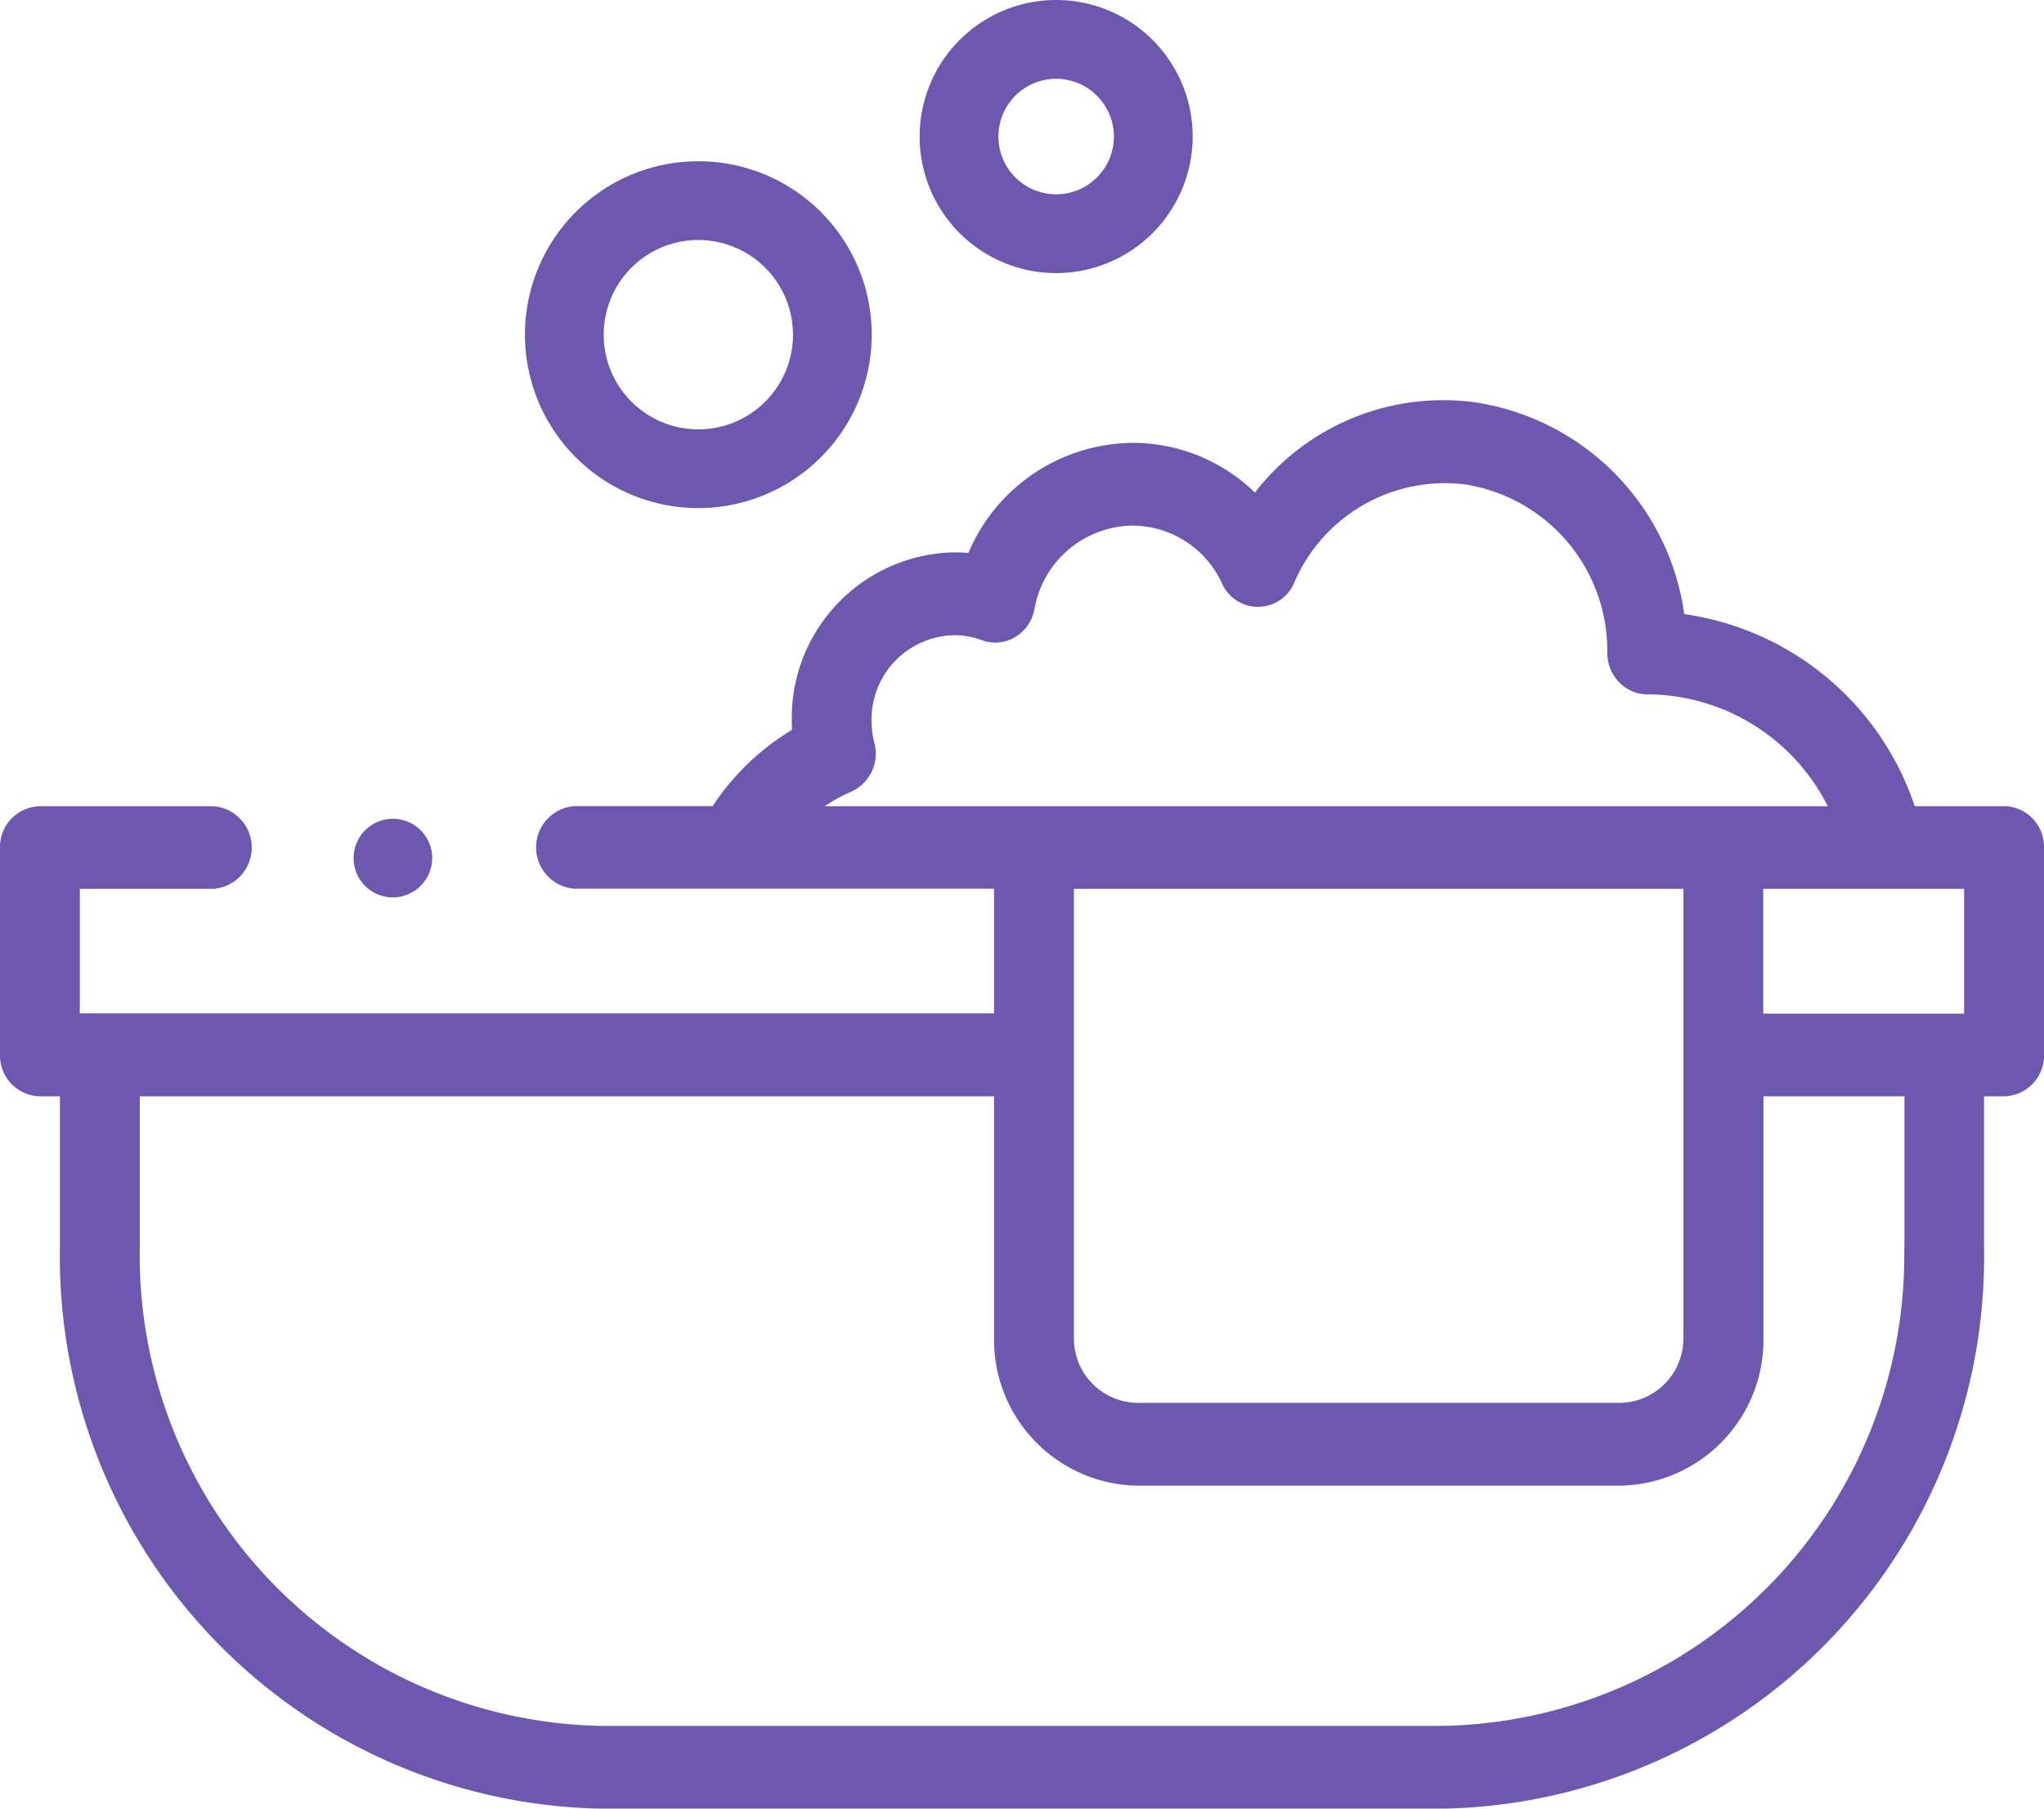 <svg xmlns="http://www.w3.org/2000/svg" width="52" height="46"><defs><style>.a{fill:#6d57af}</style></defs><path class="a" d="M50.984 20.506h-2.272a7.258 7.258 0 00-5.864-4.887 6.33 6.33 0 00-5.312-5.385 6.052 6.052 0 00-5.611 2.294 4.458 4.458 0 00-3.115-1.264 4.577 4.577 0 00-4.174 2.8q-.18-.016-.363-.016a4.212 4.212 0 00-4.13 4.28q0 .117.006.234a6.335 6.335 0 00-2.02 1.941h-3.517a1.053 1.053 0 000 2.1h10.677v3.171H2.031v-3.168h3.4a1.053 1.053 0 000-2.1H1.016A1.035 1.035 0 000 21.555v5.276a1.035 1.035 0 001.016 1.052h.509v3.853A14.038 14.038 0 0015.29 46.001h21.42a14.038 14.038 0 0013.765-14.265v-3.853h.509A1.035 1.035 0 0052 26.83v-5.276a1.035 1.035 0 00-1.016-1.052zm-1.016 5.275h-5.111v-3.175h5.112zm-28.316-5.644a1.063 1.063 0 00.592-1.243 2.262 2.262 0 01-.071-.563 2.14 2.14 0 012.1-2.175 2.028 2.028 0 01.706.126.983.983 0 00.844-.077 1.051 1.051 0 00.494-.713 2.567 2.567 0 012.492-2.124 2.518 2.518 0 012.282 1.476 1 1 0 001.837-.029 4.169 4.169 0 014.34-2.495 4.281 4.281 0 013.622 4.286 1.072 1.072 0 00.3.745 1 1 0 00.719.309 5.162 5.162 0 014.591 2.846H20.979a4.113 4.113 0 01.674-.369zm21.174 2.469v11.41a1.637 1.637 0 01-1.605 1.664H28.926a1.637 1.637 0 01-1.605-1.664v-11.41zm5.618 9.128A11.966 11.966 0 0136.71 43.896H15.29a11.966 11.966 0 01-11.734-12.16v-3.853h21.733v6.134a3.709 3.709 0 003.637 3.769h12.3a3.709 3.709 0 003.637-3.769v-6.134h3.587v3.853zM17.766 12.923a4.411 4.411 0 114.411-4.411 4.416 4.416 0 01-4.411 4.411zm0-6.819a2.408 2.408 0 102.408 2.408 2.41 2.41 0 00-2.408-2.408zm9.103.842a3.473 3.473 0 113.473-3.473 3.477 3.477 0 01-3.473 3.473zm0-4.942a1.469 1.469 0 101.469 1.469 1.471 1.471 0 00-1.469-1.469z"/><path class="a" d="M9.994 22.825a1 1 0 11.987-.829 1.011 1.011 0 01-.987.829z"/></svg>